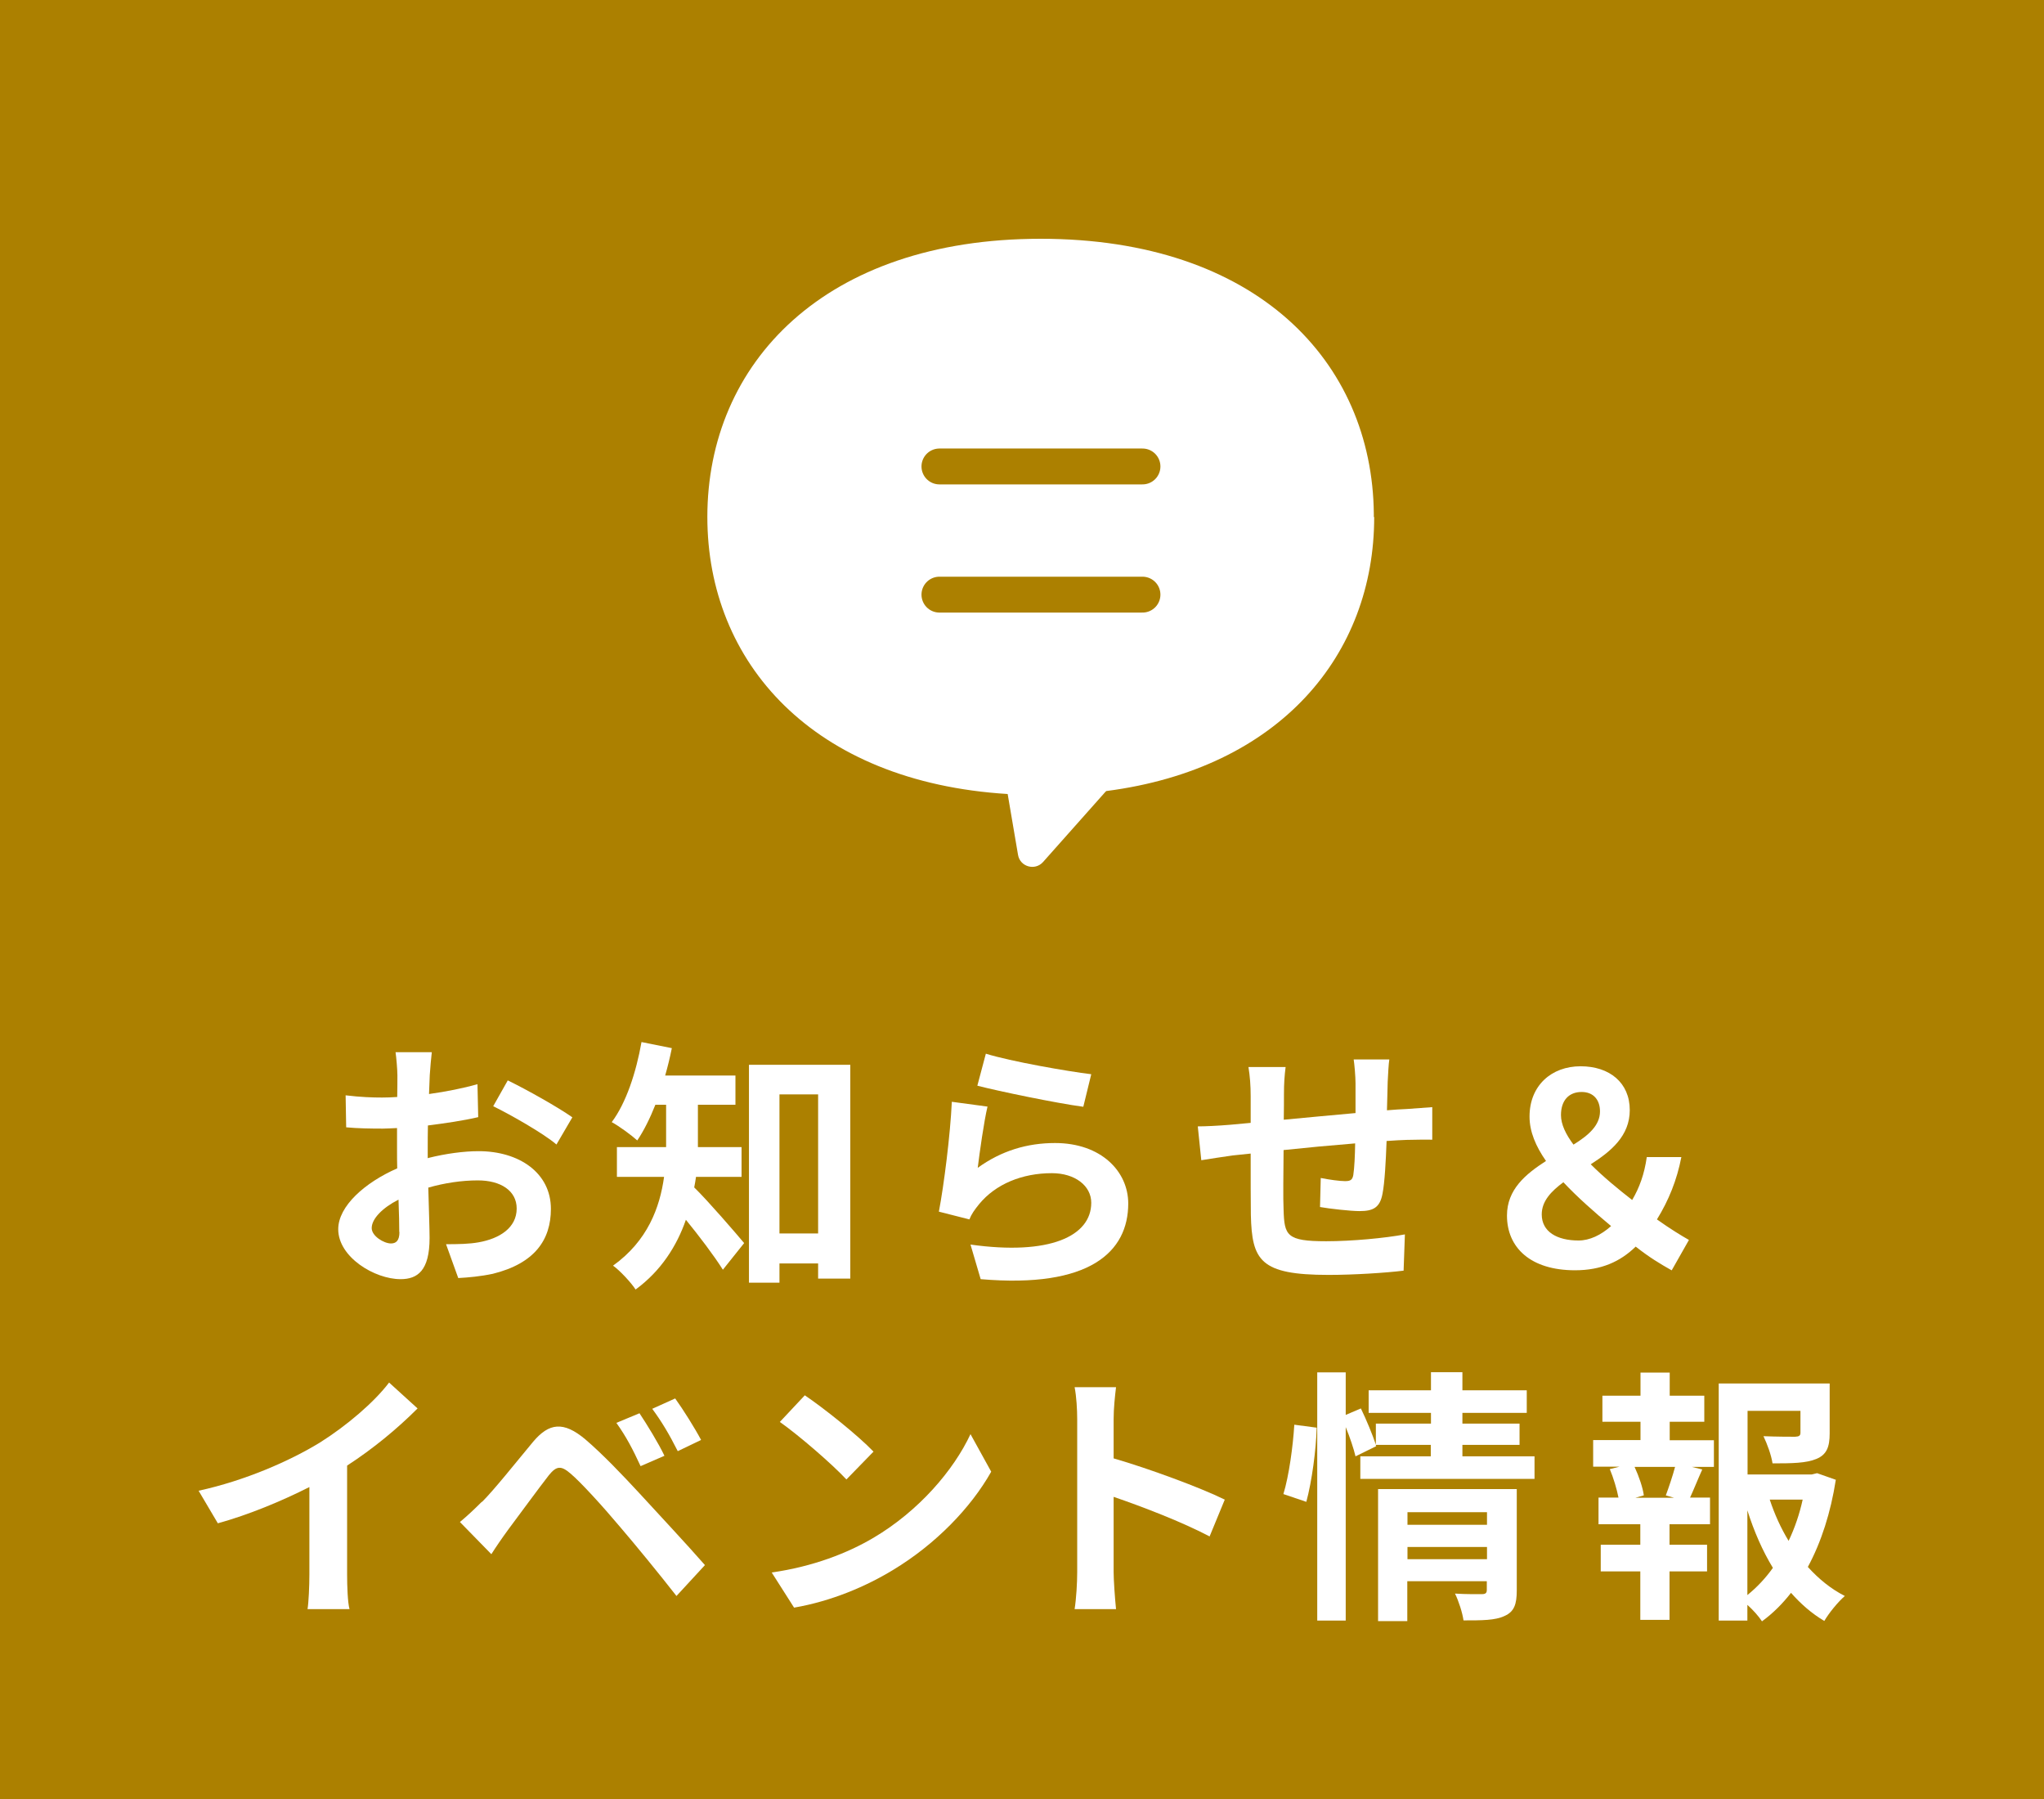<?xml version="1.0" encoding="UTF-8"?>
<svg id="_レイヤー_2" data-name="レイヤー 2" xmlns="http://www.w3.org/2000/svg" viewBox="0 0 110.53 97.27">
  <defs>
    <style>
      .cls-1 {
        fill: none;
        stroke: #ac8000;
        stroke-linecap: round;
        stroke-linejoin: round;
        stroke-width: 1.94px;
      }

      .cls-2 {
        fill: #ac8000;
      }

      .cls-2, .cls-3 {
        stroke-width: 0px;
      }

      .cls-3 {
        fill: #fff;
      }
    </style>
  </defs>
  <g id="_レイヤー_1-2" data-name="レイヤー 1">
    <g>
      <rect class="cls-2" width="110.53" height="97.27"/>
      <g>
        <path class="cls-3" d="M23.15,62.61c.96-.24,1.94-.37,2.73-.37,2.19,0,3.91,1.17,3.91,3.12,0,1.68-.88,2.95-3.14,3.51-.66.14-1.31.2-1.87.23l-.66-1.83c.65,0,1.25-.01,1.75-.1,1.15-.2,2.07-.79,2.07-1.83,0-.96-.86-1.52-2.1-1.52-.88,0-1.8.14-2.68.39.03,1.14.07,2.23.07,2.72,0,1.77-.65,2.23-1.57,2.23-1.4,0-3.37-1.19-3.37-2.7,0-1.25,1.45-2.53,3.19-3.29-.01-.33-.01-.66-.01-.99v-1.19c-.27.01-.53.03-.76.03-.65,0-1.37-.01-1.99-.07l-.03-1.73c.83.1,1.45.12,1.97.12.26,0,.53-.01.82-.03.01-.5.01-.92.01-1.17,0-.3-.06-.99-.1-1.25h1.96c-.03.26-.09.88-.11,1.24-.01.32-.03.66-.04,1.02.94-.13,1.87-.32,2.62-.53l.04,1.78c-.81.19-1.78.33-2.72.45-.01.43-.01.86-.01,1.28v.5ZM21.59,66.61c0-.36-.01-1.01-.04-1.75-.88.45-1.45,1.04-1.45,1.54,0,.43.66.83,1.04.83.26,0,.46-.13.46-.62ZM27.45,58.41c1.09.53,2.75,1.47,3.5,2l-.86,1.47c-.68-.59-2.53-1.64-3.42-2.07l.79-1.4Z"/>
        <path class="cls-3" d="M37.64,63.61c-.03.2-.06.4-.1.59.75.73,2.3,2.53,2.7,3.01l-1.15,1.44c-.47-.75-1.29-1.83-2-2.7-.49,1.41-1.34,2.76-2.72,3.77-.23-.36-.86-1.04-1.22-1.29,1.87-1.34,2.53-3.14,2.76-4.8h-2.55v-1.61h2.66v-2.29h-.58c-.29.73-.62,1.4-.98,1.93-.32-.29-.99-.78-1.38-.99.78-1.04,1.32-2.69,1.61-4.33l1.64.33c-.1.5-.22.99-.36,1.48h3.8v1.58h-2.03v2.29h2.36v1.61h-2.47ZM45.98,57.56v11.57h-1.74v-.82h-2.09v1.04h-1.65v-11.78h5.48ZM44.24,66.69v-7.52h-2.09v7.52h2.09Z"/>
        <path class="cls-3" d="M52.86,63.15c1.29-.94,2.7-1.35,4.19-1.35,2.5,0,3.96,1.54,3.96,3.27,0,2.6-2.06,4.6-7.98,4.09l-.55-1.87c4.27.6,6.53-.45,6.53-2.26,0-.92-.88-1.6-2.13-1.6-1.61,0-3.04.59-3.93,1.67-.26.32-.42.55-.53.83l-1.65-.42c.27-1.4.62-4.17.7-5.94l1.93.26c-.19.79-.43,2.5-.53,3.32ZM53.31,56.97c1.35.42,4.45.96,5.7,1.11l-.43,1.76c-1.44-.19-4.62-.85-5.73-1.14l.46-1.73Z"/>
        <path class="cls-3" d="M75.13,57.27c-.04.22-.07.83-.09,1.22-.01.56-.03,1.06-.04,1.54.39-.03.75-.06,1.08-.07.39-.03.95-.07,1.37-.1v1.76c-.24-.01-.99,0-1.38.01-.3.01-.68.03-1.09.06-.04,1.08-.1,2.24-.22,2.85-.14.75-.5.94-1.24.94-.5,0-1.64-.13-2.14-.22l.04-1.57c.45.09,1.02.17,1.31.17s.4-.06.45-.33c.06-.39.09-1.04.1-1.71-1.25.1-2.65.23-3.87.36-.01,1.31-.03,2.62,0,3.22.04,1.4.16,1.71,2.3,1.71,1.4,0,3.19-.17,4.26-.37l-.07,1.96c-.96.12-2.7.23-4.06.23-3.7,0-4.14-.78-4.2-3.24-.01-.6-.01-1.99-.01-3.32l-.96.1c-.45.06-1.34.2-1.71.26l-.19-1.83c.4,0,1.06-.03,1.78-.09l1.08-.1v-1.44c0-.59-.04-1.08-.12-1.58h2.01c-.06.47-.09.88-.09,1.48,0,.33,0,.81-.01,1.37,1.21-.12,2.59-.24,3.88-.36v-1.61c0-.36-.06-1.04-.1-1.29h1.93Z"/>
        <path class="cls-3" d="M90.39,68.68c-.62-.35-1.19-.69-1.94-1.28-.83.81-1.86,1.28-3.28,1.28-2.4,0-3.68-1.22-3.68-2.96,0-1.41,1.01-2.24,2.11-2.95-.55-.79-.89-1.58-.89-2.4,0-1.68,1.19-2.72,2.76-2.72s2.66.89,2.66,2.37c0,1.4-1.02,2.23-2.11,2.93.68.68,1.48,1.34,2.24,1.93.39-.66.66-1.4.79-2.32h1.87c-.24,1.24-.68,2.33-1.32,3.37.7.5,1.34.89,1.73,1.11l-.93,1.64ZM85.36,67.07c.6,0,1.21-.29,1.76-.78-.91-.76-1.81-1.55-2.58-2.37-.66.49-1.17,1.02-1.17,1.74,0,.94.83,1.41,1.99,1.41ZM85.08,61.89c.81-.5,1.44-1.04,1.44-1.8,0-.63-.36-1.05-.99-1.05-.69,0-1.12.45-1.12,1.25,0,.5.26,1.04.68,1.6Z"/>
        <path class="cls-3" d="M18.77,85.12c0,.63.03,1.52.13,1.88h-2.27c.06-.35.1-1.25.1-1.88v-4.72c-1.48.75-3.28,1.5-4.95,1.96l-1.04-1.76c2.52-.55,4.93-1.61,6.55-2.6,1.45-.91,2.95-2.19,3.75-3.25l1.54,1.4c-1.09,1.09-2.39,2.17-3.81,3.09v5.88Z"/>
        <path class="cls-3" d="M26.07,81.2c.66-.66,1.78-2.07,2.76-3.25.86-1.02,1.64-1.12,2.82-.13.96.82,2.04,1.96,2.93,2.92.96,1.05,2.5,2.69,3.54,3.88l-1.54,1.67c-.92-1.18-2.23-2.78-3.08-3.77-.89-1.06-2.11-2.4-2.65-2.85-.5-.43-.75-.43-1.17.09-.56.72-1.6,2.14-2.19,2.93-.33.45-.68.96-.92,1.34l-1.7-1.74c.43-.36.75-.66,1.18-1.09ZM35.93,78.71l-1.29.56c-.42-.91-.78-1.6-1.31-2.34l1.25-.52c.4.6,1.04,1.64,1.35,2.3ZM37.9,77.86l-1.25.6c-.46-.91-.85-1.57-1.38-2.29l1.24-.56c.42.58,1.06,1.6,1.4,2.24Z"/>
        <path class="cls-3" d="M47.24,83.14c2.45-1.45,4.33-3.65,5.24-5.6l1.12,2.03c-1.09,1.94-3.01,3.93-5.32,5.32-1.45.88-3.31,1.68-5.34,2.03l-1.21-1.9c2.24-.32,4.11-1.05,5.51-1.88ZM47.24,78.48l-1.47,1.51c-.75-.81-2.55-2.37-3.6-3.11l1.35-1.44c1.01.68,2.88,2.17,3.71,3.04Z"/>
        <path class="cls-3" d="M65.41,83.07c-1.48-.78-3.64-1.61-5.19-2.14v4.07c0,.42.07,1.42.13,2h-2.24c.09-.56.14-1.42.14-2v-8.26c0-.52-.04-1.24-.14-1.74h2.24c-.06.5-.13,1.14-.13,1.74v2.11c1.93.56,4.69,1.58,6.01,2.23l-.82,1.99Z"/>
        <path class="cls-3" d="M69.4,80.78c.3-.98.52-2.59.59-3.75l1.21.16c-.03,1.19-.26,2.91-.56,4.01l-1.24-.42ZM82.98,78.74v1.22h-9.42v-1.22h3.81v-.62h-2.98l.03.07-1.12.55c-.1-.42-.3-1.02-.53-1.58v10.46h-1.54v-13.42h1.54v2.3l.82-.35c.3.62.63,1.42.81,1.96v-1.14h2.98v-.58h-3.37v-1.22h3.37v-.98h1.7v.98h3.48v1.22h-3.48v.58h3.09v1.15h-3.09v.62h3.91ZM82.02,85.99c0,.75-.14,1.15-.66,1.38-.5.24-1.22.24-2.22.24-.06-.42-.26-1.04-.46-1.45.59.04,1.27.03,1.45.03.2,0,.27-.06.27-.23v-.47h-4.3v2.16h-1.58v-7.14h7.5v5.48ZM76.11,81.76v.68h4.3v-.68h-4.3ZM80.41,84.3v-.66h-4.3v.66h4.3Z"/>
        <path class="cls-3" d="M90.28,77.87h2.4v1.44h-1.19l.56.14c-.24.53-.46,1.09-.66,1.52h1.08v1.44h-2.19v1.11h2.03v1.44h-2.03v2.62h-1.58v-2.62h-2.14v-1.44h2.14v-1.11h-2.26v-1.44h1.08c-.09-.46-.27-1.06-.47-1.54l.52-.13h-1.42v-1.44h2.56v-.99h-2.06v-1.41h2.06v-1.25h1.58v1.25h1.87v1.41h-1.87v.99ZM90.08,80.85c.16-.43.37-1.05.5-1.54h-2.19c.24.52.45,1.14.5,1.54l-.46.13h2.1l-.46-.13ZM99.27,80.02c-.27,1.74-.78,3.35-1.51,4.7.59.65,1.25,1.19,2,1.57-.37.32-.86.92-1.11,1.35-.68-.4-1.27-.92-1.8-1.52-.46.59-.98,1.11-1.57,1.54-.19-.29-.49-.62-.79-.89v.85h-1.55v-12.82h6v2.7c0,.73-.16,1.15-.72,1.38-.55.23-1.32.24-2.37.24-.07-.46-.29-1.05-.49-1.47.71.03,1.5.03,1.71.03.22-.01.29-.06.29-.22v-1.18h-2.86v3.44h3.47l.29-.07,1.02.36ZM94.49,86.24c.52-.42.98-.91,1.38-1.47-.56-.92-1.02-1.97-1.38-3.11v4.57ZM95.7,81.08c.26.79.6,1.54,1.02,2.23.33-.69.59-1.45.76-2.23h-1.78Z"/>
      </g>
      <g>
        <path class="cls-3" d="M74.31,27.96c0,7.42-5.07,13.59-14.49,14.81l-.06.06-3.36,3.78c-.43.48-1.24.26-1.35-.39l-.56-3.29c-10.54-.65-16.24-7.11-16.24-14.98,0-8.31,6.34-15.04,18.02-15.04s17.94,6.64,18.02,14.87c0,.06,0,.11,0,.17Z"/>
        <g>
          <line class="cls-1" x1="50.8" y1="25.22" x2="61.78" y2="25.22"/>
          <line class="cls-1" x1="50.8" y1="32.15" x2="61.78" y2="32.15"/>
        </g>
      </g>
    </g>
  </g>
</svg>